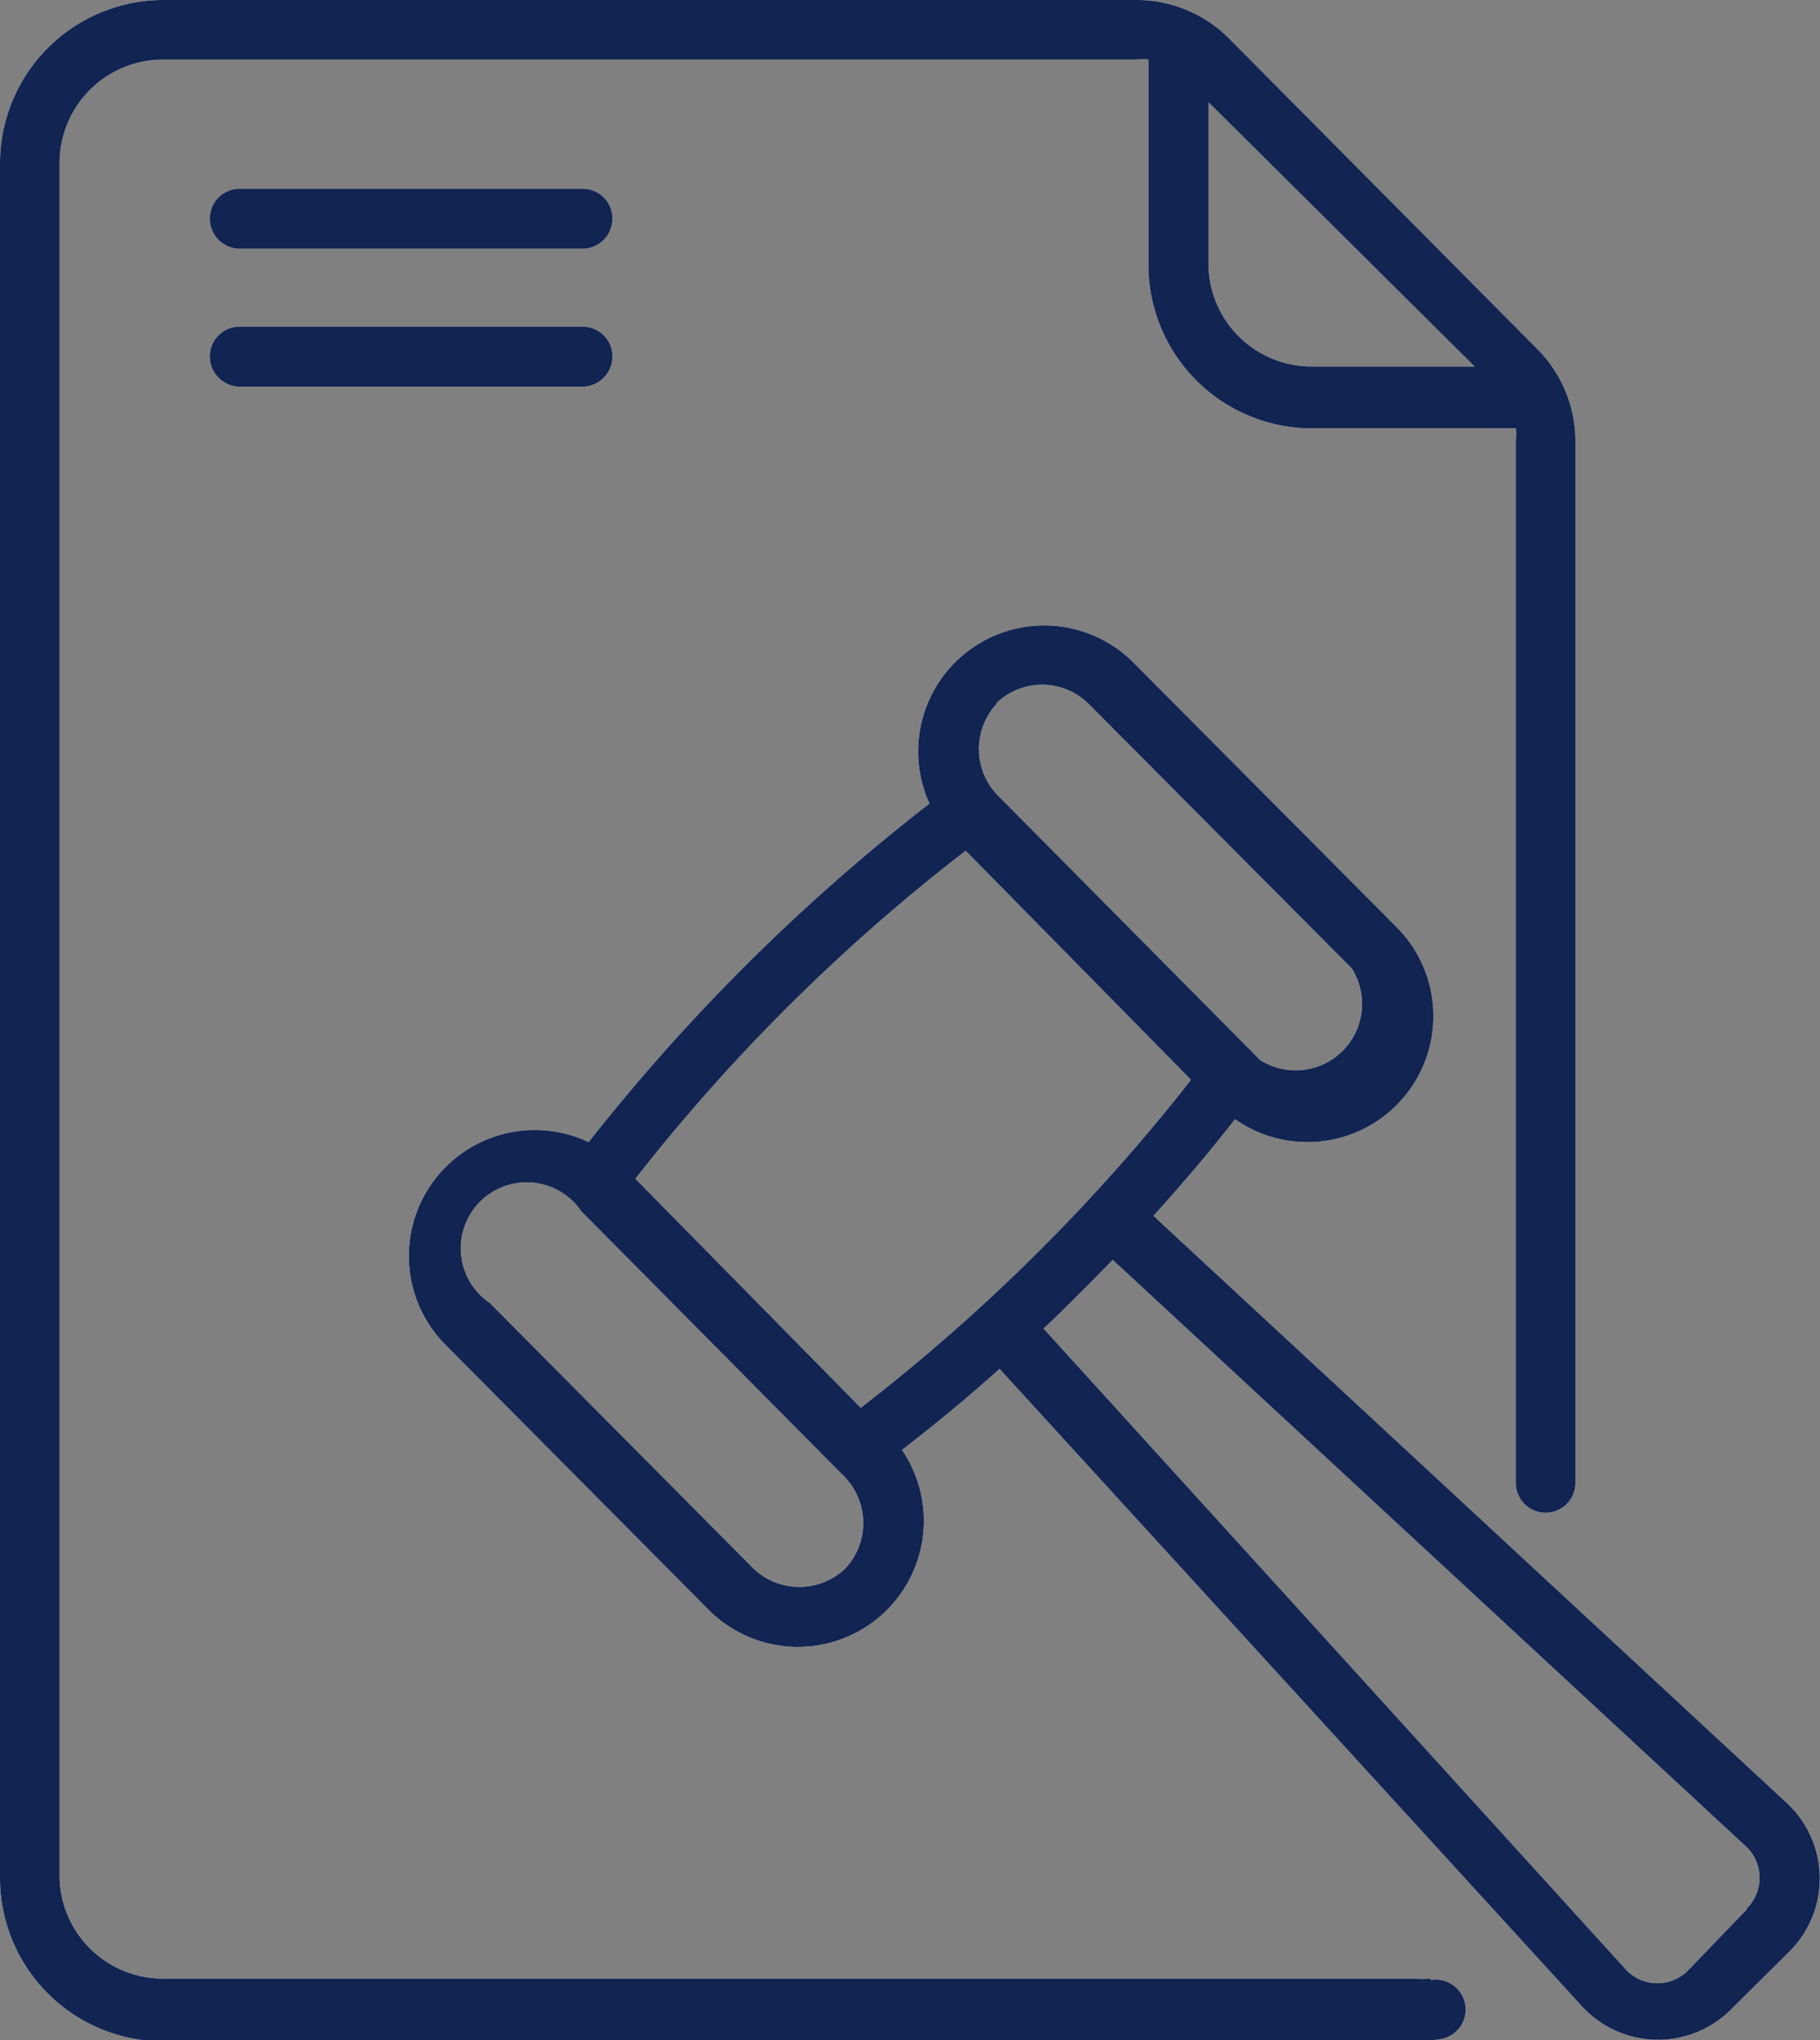 <svg xmlns="http://www.w3.org/2000/svg" viewBox="0 0 39.73 44.53"><rect x="0" y="0" width="39.73" height="44.53" fill="#808080" stroke="none"/><defs><style>.cls-1{fill:#f4f2ef;}.cls-2{fill:#112452;}</style></defs><title>legal</title><g id="Layer_2" data-name="Layer 2"><g id="_3rd" data-name="3rd"><path class="cls-1" d="M12.72,4.12H5.23a.65.65,0,0,0-.65.65.66.66,0,0,0,.65.66h7.49a.66.66,0,0,0,.65-.66A.65.65,0,0,0,12.72,4.12Z"/><path class="cls-1" d="M12.72,7.13H5.23a.65.65,0,0,0-.65.65.66.66,0,0,0,.65.66h7.49a.66.66,0,0,0,.65-.66A.65.65,0,0,0,12.72,7.13Z"/><path class="cls-1" d="M39,39.35,25.18,26.54c.63-.7,1.23-1.4,1.78-2.11a2.75,2.75,0,0,0,3.53-4.19l-5.76-5.79a2.75,2.75,0,0,0-4.44,3.09,43,43,0,0,0-7.44,7.39,2.75,2.75,0,0,0-3.13,4.42l5.76,5.8a2.75,2.75,0,0,0,4.21-3.5c.71-.55,1.43-1.14,2.13-1.77L34.53,43.79a2.25,2.25,0,0,0,3.25.08l1.28-1.27A2.25,2.25,0,0,0,39,39.35Zm-17.25-24a1.44,1.44,0,0,1,2,0l5.76,5.79a1.45,1.45,0,0,1-2,2l-5.75-5.8A1.45,1.45,0,0,1,21.76,15.36Zm-.67,3.22,4.92,5a41.06,41.06,0,0,1-7.21,7.16l-4.92-5a40.74,40.74,0,0,1,7.21-7.16ZM18.45,34.24a1.45,1.45,0,0,1-2,0l-5.76-5.8a1.44,1.44,0,1,1,2-2l5.75,5.8A1.45,1.45,0,0,1,18.45,34.24Zm19.69,7.43L36.86,43a.94.94,0,0,1-1.36,0L22.78,29c.26-.24.51-.49.76-.74s.51-.51.75-.76L38.12,40.31a.94.94,0,0,1,0,1.36Z"/><path class="cls-1" d="M31.23,43.19a2.22,2.22,0,0,1-.37,0H3.56A2.26,2.26,0,0,1,1.3,41V3.56A2.26,2.26,0,0,1,3.56,1.3H24.81a1.09,1.09,0,0,1,.26,0V5.79a3.57,3.57,0,0,0,3.56,3.56h4.46a1.09,1.09,0,0,1,0,.26V32.37a.65.65,0,0,0,1.3,0V9.61a2.85,2.85,0,0,0-.84-2L26.83.84a2.85,2.85,0,0,0-2-.84H3.56A3.57,3.57,0,0,0,0,3.56V41a3.57,3.57,0,0,0,3.56,3.56h27.3a3.81,3.81,0,0,0,.59-.05.65.65,0,0,0-.22-1.29ZM32.19,8H28.63a2.25,2.25,0,0,1-2.25-2.25V2.23Z"/><path class="cls-2" d="M12.72,4.12H5.23a.65.65,0,0,0-.65.65.66.66,0,0,0,.65.66h7.49a.66.66,0,0,0,.65-.66A.65.65,0,0,0,12.72,4.12Z"/><path class="cls-2" d="M12.72,7.13H5.23a.65.65,0,0,0-.65.65.66.66,0,0,0,.65.66h7.49a.66.66,0,0,0,.65-.66A.65.65,0,0,0,12.72,7.13Z"/><path class="cls-2" d="M39,39.35,25.18,26.54c.63-.7,1.23-1.4,1.78-2.11a2.75,2.75,0,0,0,3.53-4.19l-5.76-5.79a2.75,2.75,0,0,0-4.44,3.09,43,43,0,0,0-7.44,7.39,2.75,2.75,0,0,0-3.13,4.42l5.76,5.8a2.75,2.75,0,0,0,4.21-3.5c.71-.55,1.43-1.14,2.13-1.77L34.53,43.79a2.25,2.25,0,0,0,3.25.08l1.28-1.27A2.25,2.25,0,0,0,39,39.35Zm-17.25-24a1.44,1.44,0,0,1,2,0l5.76,5.79a1.45,1.45,0,0,1-2,2l-5.75-5.8A1.45,1.45,0,0,1,21.76,15.36Zm-.67,3.22,4.92,5a41.06,41.06,0,0,1-7.21,7.16l-4.92-5a40.74,40.74,0,0,1,7.21-7.16ZM18.45,34.24a1.45,1.45,0,0,1-2,0l-5.76-5.8a1.44,1.44,0,1,1,2-2l5.75,5.8A1.45,1.45,0,0,1,18.45,34.24Zm19.69,7.43L36.86,43a.94.94,0,0,1-1.36,0L22.78,29c.26-.24.51-.49.76-.74s.51-.51.75-.76L38.12,40.31a.94.94,0,0,1,0,1.36Z"/><path class="cls-2" d="M31.23,43.19a2.22,2.22,0,0,1-.37,0H3.56A2.26,2.26,0,0,1,1.3,41V3.56A2.26,2.26,0,0,1,3.56,1.3H24.81a1.09,1.09,0,0,1,.26,0V5.79a3.57,3.57,0,0,0,3.56,3.56h4.46a1.09,1.09,0,0,1,0,.26V32.37a.65.65,0,0,0,1.3,0V9.61a2.85,2.85,0,0,0-.84-2L26.83.84a2.85,2.85,0,0,0-2-.84H3.56A3.57,3.57,0,0,0,0,3.56V41a3.57,3.57,0,0,0,3.56,3.56h27.3a3.81,3.81,0,0,0,.59-.05.65.65,0,0,0-.22-1.29ZM32.19,8H28.63a2.25,2.25,0,0,1-2.25-2.25V2.23Z"/></g></g></svg>